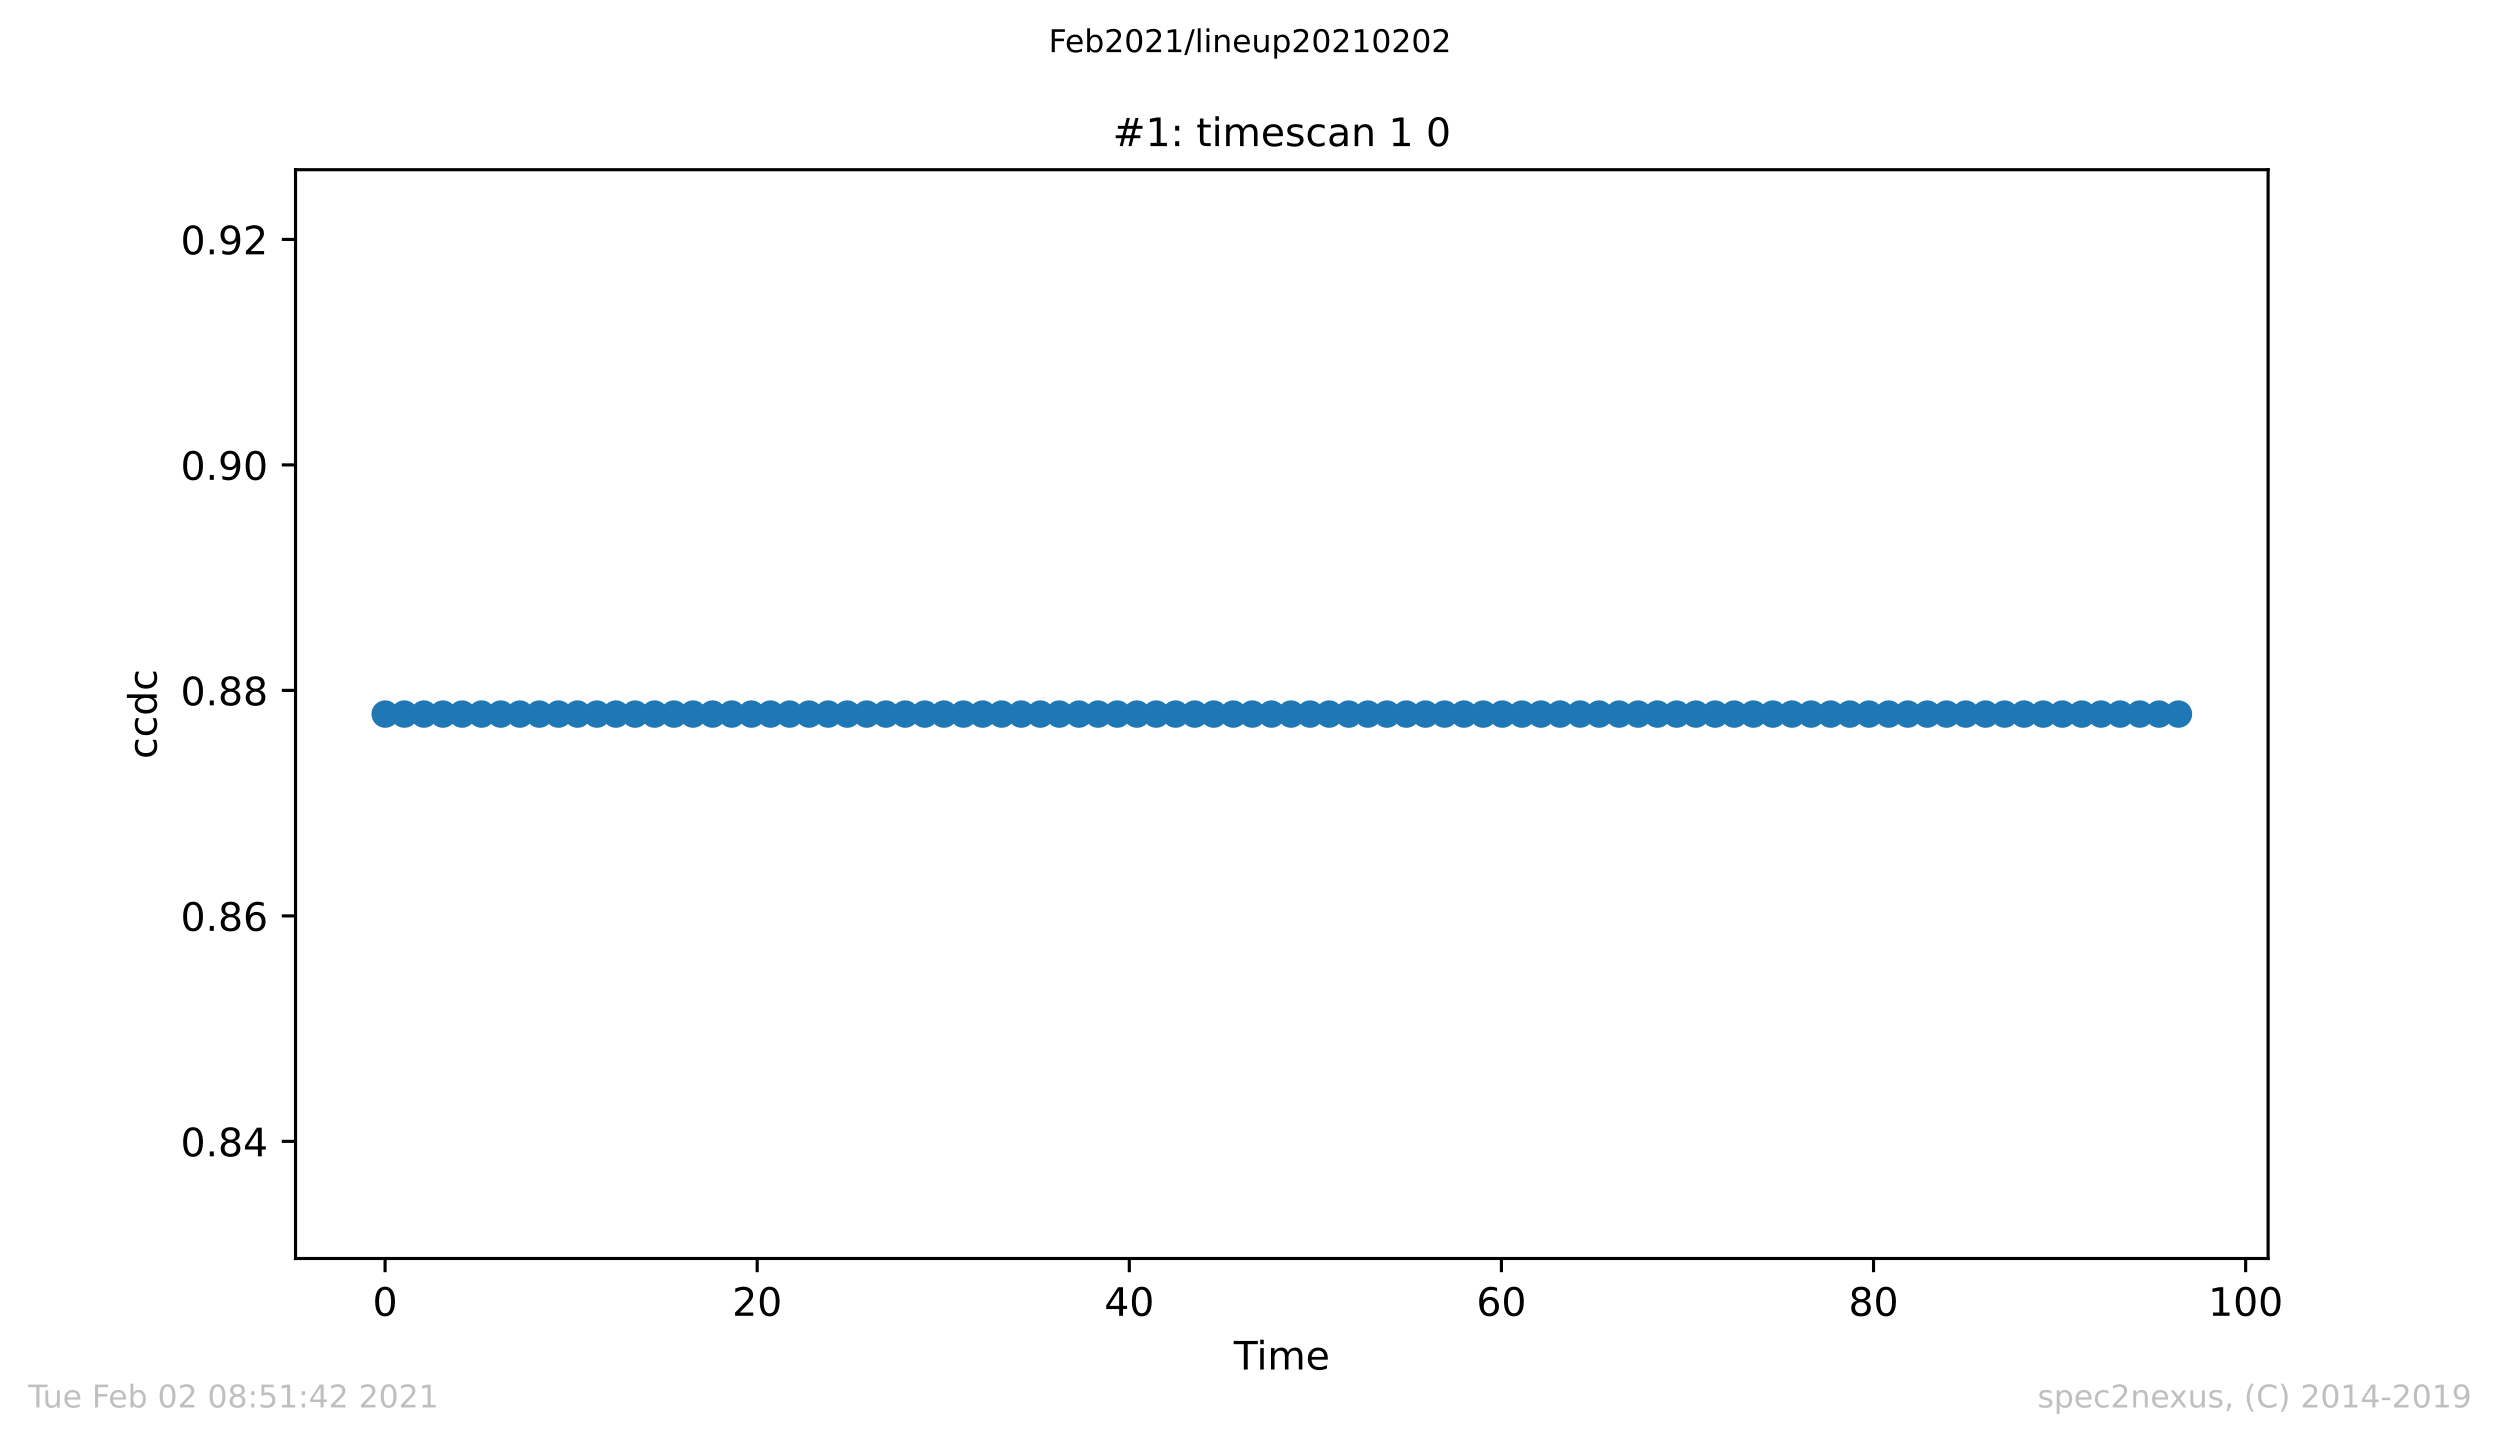 <?xml version="1.0" encoding="utf-8" standalone="no"?>
<!DOCTYPE svg PUBLIC "-//W3C//DTD SVG 1.1//EN"
  "http://www.w3.org/Graphics/SVG/1.1/DTD/svg11.dtd">
<!-- Created with matplotlib (https://matplotlib.org/) -->
<svg height="367.2pt" version="1.1" viewBox="0 0 636.48 367.2" width="636.48pt" xmlns="http://www.w3.org/2000/svg" xmlns:xlink="http://www.w3.org/1999/xlink">
 <defs>
  <style type="text/css">*{stroke-linecap:butt;stroke-linejoin:round;}</style>
 </defs>
 <g id="figure_1">
  <g id="patch_1">
   <path d="M 0 367.2 
L 636.48 367.2 
L 636.48 0 
L 0 0 
z
" style="fill:#ffffff;"/>
  </g>
  <g id="axes_1">
   <g id="patch_2">
    <path d="M 75.24 320.4 
L 577.44 320.4 
L 577.44 43.2 
L 75.24 43.2 
z
" style="fill:#ffffff;"/>
   </g>
   <g id="matplotlib.axis_1">
    <g id="xtick_1">
     <g id="line2d_1">
      <defs>
       <path d="M 0 0 
L 0 3.5 
" id="m8b3f9d8a01" style="stroke:#000000;stroke-width:0.8;"/>
      </defs>
      <g>
       <use style="stroke:#000000;stroke-width:0.8;" x="98.038" xlink:href="#m8b3f9d8a01" y="320.4"/>
      </g>
     </g>
     <g id="text_1">
      <!-- 0 -->
      <g transform="translate(94.856 334.998)scale(0.1 -0.1)">
       <defs>
        <path d="M 31.781 66.406 
Q 24.172 66.406 20.328 58.906 
Q 16.5 51.422 16.5 36.375 
Q 16.5 21.391 20.328 13.891 
Q 24.172 6.391 31.781 6.391 
Q 39.453 6.391 43.281 13.891 
Q 47.125 21.391 47.125 36.375 
Q 47.125 51.422 43.281 58.906 
Q 39.453 66.406 31.781 66.406 
z
M 31.781 74.219 
Q 44.047 74.219 50.516 64.516 
Q 56.984 54.828 56.984 36.375 
Q 56.984 17.969 50.516 8.266 
Q 44.047 -1.422 31.781 -1.422 
Q 19.531 -1.422 13.062 8.266 
Q 6.594 17.969 6.594 36.375 
Q 6.594 54.828 13.062 64.516 
Q 19.531 74.219 31.781 74.219 
z
" id="DejaVuSans-48"/>
       </defs>
       <use xlink:href="#DejaVuSans-48"/>
      </g>
     </g>
    </g>
    <g id="xtick_2">
     <g id="line2d_2">
      <g>
       <use style="stroke:#000000;stroke-width:0.8;" x="192.775" xlink:href="#m8b3f9d8a01" y="320.4"/>
      </g>
     </g>
     <g id="text_2">
      <!-- 20 -->
      <g transform="translate(186.413 334.998)scale(0.1 -0.1)">
       <defs>
        <path d="M 19.188 8.297 
L 53.609 8.297 
L 53.609 0 
L 7.328 0 
L 7.328 8.297 
Q 12.938 14.109 22.625 23.891 
Q 32.328 33.688 34.812 36.531 
Q 39.547 41.844 41.422 45.531 
Q 43.312 49.219 43.312 52.781 
Q 43.312 58.594 39.234 62.25 
Q 35.156 65.922 28.609 65.922 
Q 23.969 65.922 18.812 64.312 
Q 13.672 62.703 7.812 59.422 
L 7.812 69.391 
Q 13.766 71.781 18.938 73 
Q 24.125 74.219 28.422 74.219 
Q 39.75 74.219 46.484 68.547 
Q 53.219 62.891 53.219 53.422 
Q 53.219 48.922 51.531 44.891 
Q 49.859 40.875 45.406 35.406 
Q 44.188 33.984 37.641 27.219 
Q 31.109 20.453 19.188 8.297 
z
" id="DejaVuSans-50"/>
       </defs>
       <use xlink:href="#DejaVuSans-50"/>
       <use x="63.623" xlink:href="#DejaVuSans-48"/>
      </g>
     </g>
    </g>
    <g id="xtick_3">
     <g id="line2d_3">
      <g>
       <use style="stroke:#000000;stroke-width:0.8;" x="287.513" xlink:href="#m8b3f9d8a01" y="320.4"/>
      </g>
     </g>
     <g id="text_3">
      <!-- 40 -->
      <g transform="translate(281.15 334.998)scale(0.1 -0.1)">
       <defs>
        <path d="M 37.797 64.312 
L 12.891 25.391 
L 37.797 25.391 
z
M 35.203 72.906 
L 47.609 72.906 
L 47.609 25.391 
L 58.016 25.391 
L 58.016 17.188 
L 47.609 17.188 
L 47.609 0 
L 37.797 0 
L 37.797 17.188 
L 4.891 17.188 
L 4.891 26.703 
z
" id="DejaVuSans-52"/>
       </defs>
       <use xlink:href="#DejaVuSans-52"/>
       <use x="63.623" xlink:href="#DejaVuSans-48"/>
      </g>
     </g>
    </g>
    <g id="xtick_4">
     <g id="line2d_4">
      <g>
       <use style="stroke:#000000;stroke-width:0.8;" x="382.25" xlink:href="#m8b3f9d8a01" y="320.4"/>
      </g>
     </g>
     <g id="text_4">
      <!-- 60 -->
      <g transform="translate(375.888 334.998)scale(0.1 -0.1)">
       <defs>
        <path d="M 33.016 40.375 
Q 26.375 40.375 22.484 35.828 
Q 18.609 31.297 18.609 23.391 
Q 18.609 15.531 22.484 10.953 
Q 26.375 6.391 33.016 6.391 
Q 39.656 6.391 43.531 10.953 
Q 47.406 15.531 47.406 23.391 
Q 47.406 31.297 43.531 35.828 
Q 39.656 40.375 33.016 40.375 
z
M 52.594 71.297 
L 52.594 62.312 
Q 48.875 64.062 45.094 64.984 
Q 41.312 65.922 37.594 65.922 
Q 27.828 65.922 22.672 59.328 
Q 17.531 52.734 16.797 39.406 
Q 19.672 43.656 24.016 45.922 
Q 28.375 48.188 33.594 48.188 
Q 44.578 48.188 50.953 41.516 
Q 57.328 34.859 57.328 23.391 
Q 57.328 12.156 50.688 5.359 
Q 44.047 -1.422 33.016 -1.422 
Q 20.359 -1.422 13.672 8.266 
Q 6.984 17.969 6.984 36.375 
Q 6.984 53.656 15.188 63.938 
Q 23.391 74.219 37.203 74.219 
Q 40.922 74.219 44.703 73.484 
Q 48.484 72.75 52.594 71.297 
z
" id="DejaVuSans-54"/>
       </defs>
       <use xlink:href="#DejaVuSans-54"/>
       <use x="63.623" xlink:href="#DejaVuSans-48"/>
      </g>
     </g>
    </g>
    <g id="xtick_5">
     <g id="line2d_5">
      <g>
       <use style="stroke:#000000;stroke-width:0.8;" x="476.988" xlink:href="#m8b3f9d8a01" y="320.4"/>
      </g>
     </g>
     <g id="text_5">
      <!-- 80 -->
      <g transform="translate(470.625 334.998)scale(0.1 -0.1)">
       <defs>
        <path d="M 31.781 34.625 
Q 24.75 34.625 20.719 30.859 
Q 16.703 27.094 16.703 20.516 
Q 16.703 13.922 20.719 10.156 
Q 24.75 6.391 31.781 6.391 
Q 38.812 6.391 42.859 10.172 
Q 46.922 13.969 46.922 20.516 
Q 46.922 27.094 42.891 30.859 
Q 38.875 34.625 31.781 34.625 
z
M 21.922 38.812 
Q 15.578 40.375 12.031 44.719 
Q 8.5 49.078 8.5 55.328 
Q 8.5 64.062 14.719 69.141 
Q 20.953 74.219 31.781 74.219 
Q 42.672 74.219 48.875 69.141 
Q 55.078 64.062 55.078 55.328 
Q 55.078 49.078 51.531 44.719 
Q 48 40.375 41.703 38.812 
Q 48.828 37.156 52.797 32.312 
Q 56.781 27.484 56.781 20.516 
Q 56.781 9.906 50.312 4.234 
Q 43.844 -1.422 31.781 -1.422 
Q 19.734 -1.422 13.25 4.234 
Q 6.781 9.906 6.781 20.516 
Q 6.781 27.484 10.781 32.312 
Q 14.797 37.156 21.922 38.812 
z
M 18.312 54.391 
Q 18.312 48.734 21.844 45.562 
Q 25.391 42.391 31.781 42.391 
Q 38.141 42.391 41.719 45.562 
Q 45.312 48.734 45.312 54.391 
Q 45.312 60.062 41.719 63.234 
Q 38.141 66.406 31.781 66.406 
Q 25.391 66.406 21.844 63.234 
Q 18.312 60.062 18.312 54.391 
z
" id="DejaVuSans-56"/>
       </defs>
       <use xlink:href="#DejaVuSans-56"/>
       <use x="63.623" xlink:href="#DejaVuSans-48"/>
      </g>
     </g>
    </g>
    <g id="xtick_6">
     <g id="line2d_6">
      <g>
       <use style="stroke:#000000;stroke-width:0.8;" x="571.725" xlink:href="#m8b3f9d8a01" y="320.4"/>
      </g>
     </g>
     <g id="text_6">
      <!-- 100 -->
      <g transform="translate(562.181 334.998)scale(0.1 -0.1)">
       <defs>
        <path d="M 12.406 8.297 
L 28.516 8.297 
L 28.516 63.922 
L 10.984 60.406 
L 10.984 69.391 
L 28.422 72.906 
L 38.281 72.906 
L 38.281 8.297 
L 54.391 8.297 
L 54.391 0 
L 12.406 0 
z
" id="DejaVuSans-49"/>
       </defs>
       <use xlink:href="#DejaVuSans-49"/>
       <use x="63.623" xlink:href="#DejaVuSans-48"/>
       <use x="127.246" xlink:href="#DejaVuSans-48"/>
      </g>
     </g>
    </g>
    <g id="text_7">
     <!-- Time -->
     <g transform="translate(314.106 348.677)scale(0.1 -0.1)">
      <defs>
       <path d="M -0.297 72.906 
L 61.375 72.906 
L 61.375 64.594 
L 35.5 64.594 
L 35.5 0 
L 25.594 0 
L 25.594 64.594 
L -0.297 64.594 
z
" id="DejaVuSans-84"/>
       <path d="M 9.422 54.688 
L 18.406 54.688 
L 18.406 0 
L 9.422 0 
z
M 9.422 75.984 
L 18.406 75.984 
L 18.406 64.594 
L 9.422 64.594 
z
" id="DejaVuSans-105"/>
       <path d="M 52 44.188 
Q 55.375 50.25 60.062 53.125 
Q 64.75 56 71.094 56 
Q 79.641 56 84.281 50.016 
Q 88.922 44.047 88.922 33.016 
L 88.922 0 
L 79.891 0 
L 79.891 32.719 
Q 79.891 40.578 77.094 44.375 
Q 74.312 48.188 68.609 48.188 
Q 61.625 48.188 57.562 43.547 
Q 53.516 38.922 53.516 30.906 
L 53.516 0 
L 44.484 0 
L 44.484 32.719 
Q 44.484 40.625 41.703 44.406 
Q 38.922 48.188 33.109 48.188 
Q 26.219 48.188 22.156 43.531 
Q 18.109 38.875 18.109 30.906 
L 18.109 0 
L 9.078 0 
L 9.078 54.688 
L 18.109 54.688 
L 18.109 46.188 
Q 21.188 51.219 25.484 53.609 
Q 29.781 56 35.688 56 
Q 41.656 56 45.828 52.969 
Q 50 49.953 52 44.188 
z
" id="DejaVuSans-109"/>
       <path d="M 56.203 29.594 
L 56.203 25.203 
L 14.891 25.203 
Q 15.484 15.922 20.484 11.062 
Q 25.484 6.203 34.422 6.203 
Q 39.594 6.203 44.453 7.469 
Q 49.312 8.734 54.109 11.281 
L 54.109 2.781 
Q 49.266 0.734 44.188 -0.344 
Q 39.109 -1.422 33.891 -1.422 
Q 20.797 -1.422 13.156 6.188 
Q 5.516 13.812 5.516 26.812 
Q 5.516 40.234 12.766 48.109 
Q 20.016 56 32.328 56 
Q 43.359 56 49.781 48.891 
Q 56.203 41.797 56.203 29.594 
z
M 47.219 32.234 
Q 47.125 39.594 43.094 43.984 
Q 39.062 48.391 32.422 48.391 
Q 24.906 48.391 20.391 44.141 
Q 15.875 39.891 15.188 32.172 
z
" id="DejaVuSans-101"/>
      </defs>
      <use xlink:href="#DejaVuSans-84"/>
      <use x="57.959" xlink:href="#DejaVuSans-105"/>
      <use x="85.742" xlink:href="#DejaVuSans-109"/>
      <use x="183.154" xlink:href="#DejaVuSans-101"/>
     </g>
    </g>
   </g>
   <g id="matplotlib.axis_2">
    <g id="ytick_1">
     <g id="line2d_7">
      <defs>
       <path d="M 0 0 
L -3.5 0 
" id="m3d35e3f9a9" style="stroke:#000000;stroke-width:0.8;"/>
      </defs>
      <g>
       <use style="stroke:#000000;stroke-width:0.8;" x="75.24" xlink:href="#m3d35e3f9a9" y="290.59"/>
      </g>
     </g>
     <g id="text_8">
      <!-- 0.84 -->
      <g transform="translate(45.974 294.389)scale(0.1 -0.1)">
       <defs>
        <path d="M 10.688 12.406 
L 21 12.406 
L 21 0 
L 10.688 0 
z
" id="DejaVuSans-46"/>
       </defs>
       <use xlink:href="#DejaVuSans-48"/>
       <use x="63.623" xlink:href="#DejaVuSans-46"/>
       <use x="95.41" xlink:href="#DejaVuSans-56"/>
       <use x="159.033" xlink:href="#DejaVuSans-52"/>
      </g>
     </g>
    </g>
    <g id="ytick_2">
     <g id="line2d_8">
      <g>
       <use style="stroke:#000000;stroke-width:0.8;" x="75.24" xlink:href="#m3d35e3f9a9" y="233.18"/>
      </g>
     </g>
     <g id="text_9">
      <!-- 0.86 -->
      <g transform="translate(45.974 236.98)scale(0.1 -0.1)">
       <use xlink:href="#DejaVuSans-48"/>
       <use x="63.623" xlink:href="#DejaVuSans-46"/>
       <use x="95.41" xlink:href="#DejaVuSans-56"/>
       <use x="159.033" xlink:href="#DejaVuSans-54"/>
      </g>
     </g>
    </g>
    <g id="ytick_3">
     <g id="line2d_9">
      <g>
       <use style="stroke:#000000;stroke-width:0.8;" x="75.24" xlink:href="#m3d35e3f9a9" y="175.771"/>
      </g>
     </g>
     <g id="text_10">
      <!-- 0.88 -->
      <g transform="translate(45.974 179.57)scale(0.1 -0.1)">
       <use xlink:href="#DejaVuSans-48"/>
       <use x="63.623" xlink:href="#DejaVuSans-46"/>
       <use x="95.41" xlink:href="#DejaVuSans-56"/>
       <use x="159.033" xlink:href="#DejaVuSans-56"/>
      </g>
     </g>
    </g>
    <g id="ytick_4">
     <g id="line2d_10">
      <g>
       <use style="stroke:#000000;stroke-width:0.8;" x="75.24" xlink:href="#m3d35e3f9a9" y="118.361"/>
      </g>
     </g>
     <g id="text_11">
      <!-- 0.90 -->
      <g transform="translate(45.974 122.16)scale(0.1 -0.1)">
       <defs>
        <path d="M 10.984 1.516 
L 10.984 10.5 
Q 14.703 8.734 18.5 7.812 
Q 22.312 6.891 25.984 6.891 
Q 35.75 6.891 40.891 13.453 
Q 46.047 20.016 46.781 33.406 
Q 43.953 29.203 39.594 26.953 
Q 35.25 24.703 29.984 24.703 
Q 19.047 24.703 12.672 31.312 
Q 6.297 37.938 6.297 49.422 
Q 6.297 60.641 12.938 67.422 
Q 19.578 74.219 30.609 74.219 
Q 43.266 74.219 49.922 64.516 
Q 56.594 54.828 56.594 36.375 
Q 56.594 19.141 48.406 8.859 
Q 40.234 -1.422 26.422 -1.422 
Q 22.703 -1.422 18.891 -0.688 
Q 15.094 0.047 10.984 1.516 
z
M 30.609 32.422 
Q 37.25 32.422 41.125 36.953 
Q 45.016 41.5 45.016 49.422 
Q 45.016 57.281 41.125 61.844 
Q 37.25 66.406 30.609 66.406 
Q 23.969 66.406 20.094 61.844 
Q 16.219 57.281 16.219 49.422 
Q 16.219 41.5 20.094 36.953 
Q 23.969 32.422 30.609 32.422 
z
" id="DejaVuSans-57"/>
       </defs>
       <use xlink:href="#DejaVuSans-48"/>
       <use x="63.623" xlink:href="#DejaVuSans-46"/>
       <use x="95.41" xlink:href="#DejaVuSans-57"/>
       <use x="159.033" xlink:href="#DejaVuSans-48"/>
      </g>
     </g>
    </g>
    <g id="ytick_5">
     <g id="line2d_11">
      <g>
       <use style="stroke:#000000;stroke-width:0.8;" x="75.24" xlink:href="#m3d35e3f9a9" y="60.951"/>
      </g>
     </g>
     <g id="text_12">
      <!-- 0.92 -->
      <g transform="translate(45.974 64.75)scale(0.1 -0.1)">
       <use xlink:href="#DejaVuSans-48"/>
       <use x="63.623" xlink:href="#DejaVuSans-46"/>
       <use x="95.41" xlink:href="#DejaVuSans-57"/>
       <use x="159.033" xlink:href="#DejaVuSans-50"/>
      </g>
     </g>
    </g>
    <g id="text_13">
     <!-- ccdc -->
     <g transform="translate(39.895 193.222)rotate(-90)scale(0.1 -0.1)">
      <defs>
       <path d="M 48.781 52.594 
L 48.781 44.188 
Q 44.969 46.297 41.141 47.344 
Q 37.312 48.391 33.406 48.391 
Q 24.656 48.391 19.812 42.844 
Q 14.984 37.312 14.984 27.297 
Q 14.984 17.281 19.812 11.734 
Q 24.656 6.203 33.406 6.203 
Q 37.312 6.203 41.141 7.25 
Q 44.969 8.297 48.781 10.406 
L 48.781 2.094 
Q 45.016 0.344 40.984 -0.531 
Q 36.969 -1.422 32.422 -1.422 
Q 20.062 -1.422 12.781 6.344 
Q 5.516 14.109 5.516 27.297 
Q 5.516 40.672 12.859 48.328 
Q 20.219 56 33.016 56 
Q 37.156 56 41.109 55.141 
Q 45.062 54.297 48.781 52.594 
z
" id="DejaVuSans-99"/>
       <path d="M 45.406 46.391 
L 45.406 75.984 
L 54.391 75.984 
L 54.391 0 
L 45.406 0 
L 45.406 8.203 
Q 42.578 3.328 38.25 0.953 
Q 33.938 -1.422 27.875 -1.422 
Q 17.969 -1.422 11.734 6.484 
Q 5.516 14.406 5.516 27.297 
Q 5.516 40.188 11.734 48.094 
Q 17.969 56 27.875 56 
Q 33.938 56 38.25 53.625 
Q 42.578 51.266 45.406 46.391 
z
M 14.797 27.297 
Q 14.797 17.391 18.875 11.75 
Q 22.953 6.109 30.078 6.109 
Q 37.203 6.109 41.297 11.75 
Q 45.406 17.391 45.406 27.297 
Q 45.406 37.203 41.297 42.844 
Q 37.203 48.484 30.078 48.484 
Q 22.953 48.484 18.875 42.844 
Q 14.797 37.203 14.797 27.297 
z
" id="DejaVuSans-100"/>
      </defs>
      <use xlink:href="#DejaVuSans-99"/>
      <use x="54.98" xlink:href="#DejaVuSans-99"/>
      <use x="109.961" xlink:href="#DejaVuSans-100"/>
      <use x="173.438" xlink:href="#DejaVuSans-99"/>
     </g>
    </g>
   </g>
   <g id="line2d_12">
    <path clip-path="url(#p376b4c36c6)" d="M 98.067 181.8 
L 102.938 181.8 
L 107.924 181.8 
L 112.775 181.8 
L 117.657 181.8 
L 122.6 181.8 
L 127.483 181.8 
L 132.35 181.8 
L 137.314 181.8 
L 142.182 181.8 
L 147.032 181.8 
L 151.97 181.8 
L 156.809 181.8 
L 161.7 181.8 
L 166.649 181.8 
L 171.589 181.8 
L 176.441 181.8 
L 181.41 181.8 
L 186.303 181.8 
L 191.304 181.8 
L 196.167 181.8 
L 201.028 181.8 
L 205.983 181.8 
L 210.854 181.8 
L 215.697 181.8 
L 220.659 181.8 
L 225.545 181.8 
L 230.458 181.8 
L 235.441 181.8 
L 240.316 181.8 
L 245.287 181.8 
L 250.163 181.8 
L 255.005 181.8 
L 259.98 181.8 
L 264.858 181.8 
L 269.704 181.8 
L 274.685 181.8 
L 279.571 181.8 
L 284.455 181.8 
L 289.437 181.8 
L 294.35 181.8 
L 299.292 181.8 
L 304.158 181.8 
L 309.003 181.8 
L 313.978 181.8 
L 318.831 181.8 
L 323.716 181.8 
L 328.683 181.8 
L 333.535 181.8 
L 338.402 181.8 
L 343.377 181.8 
L 348.255 181.8 
L 353.104 181.8 
L 358.041 181.8 
L 362.911 181.8 
L 367.778 181.8 
L 372.704 181.8 
L 377.626 181.8 
L 382.496 181.8 
L 387.457 181.8 
L 392.295 181.8 
L 397.175 181.8 
L 402.279 181.8 
L 407.133 181.8 
L 412.205 181.8 
L 417.048 181.8 
L 421.976 181.8 
L 426.872 181.8 
L 431.74 181.8 
L 436.663 181.8 
L 441.521 181.8 
L 446.404 181.8 
L 451.349 181.8 
L 456.215 181.8 
L 461.09 181.8 
L 466.054 181.8 
L 470.941 181.8 
L 475.832 181.8 
L 480.846 181.8 
L 485.722 181.8 
L 490.674 181.8 
L 495.581 181.8 
L 500.472 181.8 
L 505.497 181.8 
L 510.345 181.8 
L 515.303 181.8 
L 520.196 181.8 
L 525.052 181.8 
L 530.007 181.8 
L 534.889 181.8 
L 539.768 181.8 
L 544.773 181.8 
L 549.671 181.8 
L 554.613 181.8 
" style="fill:none;stroke:#1f77b4;stroke-linecap:square;stroke-width:1.5;"/>
    <defs>
     <path d="M 0 3 
C 0.796 3 1.559 2.684 2.121 2.121 
C 2.684 1.559 3 0.796 3 0 
C 3 -0.796 2.684 -1.559 2.121 -2.121 
C 1.559 -2.684 0.796 -3 0 -3 
C -0.796 -3 -1.559 -2.684 -2.121 -2.121 
C -2.684 -1.559 -3 -0.796 -3 0 
C -3 0.796 -2.684 1.559 -2.121 2.121 
C -1.559 2.684 -0.796 3 0 3 
z
" id="m053678d8e4" style="stroke:#1f77b4;"/>
    </defs>
    <g clip-path="url(#p376b4c36c6)">
     <use style="fill:#1f77b4;stroke:#1f77b4;" x="98.067" xlink:href="#m053678d8e4" y="181.8"/>
     <use style="fill:#1f77b4;stroke:#1f77b4;" x="102.938" xlink:href="#m053678d8e4" y="181.8"/>
     <use style="fill:#1f77b4;stroke:#1f77b4;" x="107.924" xlink:href="#m053678d8e4" y="181.8"/>
     <use style="fill:#1f77b4;stroke:#1f77b4;" x="112.775" xlink:href="#m053678d8e4" y="181.8"/>
     <use style="fill:#1f77b4;stroke:#1f77b4;" x="117.657" xlink:href="#m053678d8e4" y="181.8"/>
     <use style="fill:#1f77b4;stroke:#1f77b4;" x="122.6" xlink:href="#m053678d8e4" y="181.8"/>
     <use style="fill:#1f77b4;stroke:#1f77b4;" x="127.483" xlink:href="#m053678d8e4" y="181.8"/>
     <use style="fill:#1f77b4;stroke:#1f77b4;" x="132.35" xlink:href="#m053678d8e4" y="181.8"/>
     <use style="fill:#1f77b4;stroke:#1f77b4;" x="137.314" xlink:href="#m053678d8e4" y="181.8"/>
     <use style="fill:#1f77b4;stroke:#1f77b4;" x="142.182" xlink:href="#m053678d8e4" y="181.8"/>
     <use style="fill:#1f77b4;stroke:#1f77b4;" x="147.032" xlink:href="#m053678d8e4" y="181.8"/>
     <use style="fill:#1f77b4;stroke:#1f77b4;" x="151.97" xlink:href="#m053678d8e4" y="181.8"/>
     <use style="fill:#1f77b4;stroke:#1f77b4;" x="156.809" xlink:href="#m053678d8e4" y="181.8"/>
     <use style="fill:#1f77b4;stroke:#1f77b4;" x="161.7" xlink:href="#m053678d8e4" y="181.8"/>
     <use style="fill:#1f77b4;stroke:#1f77b4;" x="166.649" xlink:href="#m053678d8e4" y="181.8"/>
     <use style="fill:#1f77b4;stroke:#1f77b4;" x="171.589" xlink:href="#m053678d8e4" y="181.8"/>
     <use style="fill:#1f77b4;stroke:#1f77b4;" x="176.441" xlink:href="#m053678d8e4" y="181.8"/>
     <use style="fill:#1f77b4;stroke:#1f77b4;" x="181.41" xlink:href="#m053678d8e4" y="181.8"/>
     <use style="fill:#1f77b4;stroke:#1f77b4;" x="186.303" xlink:href="#m053678d8e4" y="181.8"/>
     <use style="fill:#1f77b4;stroke:#1f77b4;" x="191.304" xlink:href="#m053678d8e4" y="181.8"/>
     <use style="fill:#1f77b4;stroke:#1f77b4;" x="196.167" xlink:href="#m053678d8e4" y="181.8"/>
     <use style="fill:#1f77b4;stroke:#1f77b4;" x="201.028" xlink:href="#m053678d8e4" y="181.8"/>
     <use style="fill:#1f77b4;stroke:#1f77b4;" x="205.983" xlink:href="#m053678d8e4" y="181.8"/>
     <use style="fill:#1f77b4;stroke:#1f77b4;" x="210.854" xlink:href="#m053678d8e4" y="181.8"/>
     <use style="fill:#1f77b4;stroke:#1f77b4;" x="215.697" xlink:href="#m053678d8e4" y="181.8"/>
     <use style="fill:#1f77b4;stroke:#1f77b4;" x="220.659" xlink:href="#m053678d8e4" y="181.8"/>
     <use style="fill:#1f77b4;stroke:#1f77b4;" x="225.545" xlink:href="#m053678d8e4" y="181.8"/>
     <use style="fill:#1f77b4;stroke:#1f77b4;" x="230.458" xlink:href="#m053678d8e4" y="181.8"/>
     <use style="fill:#1f77b4;stroke:#1f77b4;" x="235.441" xlink:href="#m053678d8e4" y="181.8"/>
     <use style="fill:#1f77b4;stroke:#1f77b4;" x="240.316" xlink:href="#m053678d8e4" y="181.8"/>
     <use style="fill:#1f77b4;stroke:#1f77b4;" x="245.287" xlink:href="#m053678d8e4" y="181.8"/>
     <use style="fill:#1f77b4;stroke:#1f77b4;" x="250.163" xlink:href="#m053678d8e4" y="181.8"/>
     <use style="fill:#1f77b4;stroke:#1f77b4;" x="255.005" xlink:href="#m053678d8e4" y="181.8"/>
     <use style="fill:#1f77b4;stroke:#1f77b4;" x="259.98" xlink:href="#m053678d8e4" y="181.8"/>
     <use style="fill:#1f77b4;stroke:#1f77b4;" x="264.858" xlink:href="#m053678d8e4" y="181.8"/>
     <use style="fill:#1f77b4;stroke:#1f77b4;" x="269.704" xlink:href="#m053678d8e4" y="181.8"/>
     <use style="fill:#1f77b4;stroke:#1f77b4;" x="274.685" xlink:href="#m053678d8e4" y="181.8"/>
     <use style="fill:#1f77b4;stroke:#1f77b4;" x="279.571" xlink:href="#m053678d8e4" y="181.8"/>
     <use style="fill:#1f77b4;stroke:#1f77b4;" x="284.455" xlink:href="#m053678d8e4" y="181.8"/>
     <use style="fill:#1f77b4;stroke:#1f77b4;" x="289.437" xlink:href="#m053678d8e4" y="181.8"/>
     <use style="fill:#1f77b4;stroke:#1f77b4;" x="294.35" xlink:href="#m053678d8e4" y="181.8"/>
     <use style="fill:#1f77b4;stroke:#1f77b4;" x="299.292" xlink:href="#m053678d8e4" y="181.8"/>
     <use style="fill:#1f77b4;stroke:#1f77b4;" x="304.158" xlink:href="#m053678d8e4" y="181.8"/>
     <use style="fill:#1f77b4;stroke:#1f77b4;" x="309.003" xlink:href="#m053678d8e4" y="181.8"/>
     <use style="fill:#1f77b4;stroke:#1f77b4;" x="313.978" xlink:href="#m053678d8e4" y="181.8"/>
     <use style="fill:#1f77b4;stroke:#1f77b4;" x="318.831" xlink:href="#m053678d8e4" y="181.8"/>
     <use style="fill:#1f77b4;stroke:#1f77b4;" x="323.716" xlink:href="#m053678d8e4" y="181.8"/>
     <use style="fill:#1f77b4;stroke:#1f77b4;" x="328.683" xlink:href="#m053678d8e4" y="181.8"/>
     <use style="fill:#1f77b4;stroke:#1f77b4;" x="333.535" xlink:href="#m053678d8e4" y="181.8"/>
     <use style="fill:#1f77b4;stroke:#1f77b4;" x="338.402" xlink:href="#m053678d8e4" y="181.8"/>
     <use style="fill:#1f77b4;stroke:#1f77b4;" x="343.377" xlink:href="#m053678d8e4" y="181.8"/>
     <use style="fill:#1f77b4;stroke:#1f77b4;" x="348.255" xlink:href="#m053678d8e4" y="181.8"/>
     <use style="fill:#1f77b4;stroke:#1f77b4;" x="353.104" xlink:href="#m053678d8e4" y="181.8"/>
     <use style="fill:#1f77b4;stroke:#1f77b4;" x="358.041" xlink:href="#m053678d8e4" y="181.8"/>
     <use style="fill:#1f77b4;stroke:#1f77b4;" x="362.911" xlink:href="#m053678d8e4" y="181.8"/>
     <use style="fill:#1f77b4;stroke:#1f77b4;" x="367.778" xlink:href="#m053678d8e4" y="181.8"/>
     <use style="fill:#1f77b4;stroke:#1f77b4;" x="372.704" xlink:href="#m053678d8e4" y="181.8"/>
     <use style="fill:#1f77b4;stroke:#1f77b4;" x="377.626" xlink:href="#m053678d8e4" y="181.8"/>
     <use style="fill:#1f77b4;stroke:#1f77b4;" x="382.496" xlink:href="#m053678d8e4" y="181.8"/>
     <use style="fill:#1f77b4;stroke:#1f77b4;" x="387.457" xlink:href="#m053678d8e4" y="181.8"/>
     <use style="fill:#1f77b4;stroke:#1f77b4;" x="392.295" xlink:href="#m053678d8e4" y="181.8"/>
     <use style="fill:#1f77b4;stroke:#1f77b4;" x="397.175" xlink:href="#m053678d8e4" y="181.8"/>
     <use style="fill:#1f77b4;stroke:#1f77b4;" x="402.279" xlink:href="#m053678d8e4" y="181.8"/>
     <use style="fill:#1f77b4;stroke:#1f77b4;" x="407.133" xlink:href="#m053678d8e4" y="181.8"/>
     <use style="fill:#1f77b4;stroke:#1f77b4;" x="412.205" xlink:href="#m053678d8e4" y="181.8"/>
     <use style="fill:#1f77b4;stroke:#1f77b4;" x="417.048" xlink:href="#m053678d8e4" y="181.8"/>
     <use style="fill:#1f77b4;stroke:#1f77b4;" x="421.976" xlink:href="#m053678d8e4" y="181.8"/>
     <use style="fill:#1f77b4;stroke:#1f77b4;" x="426.872" xlink:href="#m053678d8e4" y="181.8"/>
     <use style="fill:#1f77b4;stroke:#1f77b4;" x="431.74" xlink:href="#m053678d8e4" y="181.8"/>
     <use style="fill:#1f77b4;stroke:#1f77b4;" x="436.663" xlink:href="#m053678d8e4" y="181.8"/>
     <use style="fill:#1f77b4;stroke:#1f77b4;" x="441.521" xlink:href="#m053678d8e4" y="181.8"/>
     <use style="fill:#1f77b4;stroke:#1f77b4;" x="446.404" xlink:href="#m053678d8e4" y="181.8"/>
     <use style="fill:#1f77b4;stroke:#1f77b4;" x="451.349" xlink:href="#m053678d8e4" y="181.8"/>
     <use style="fill:#1f77b4;stroke:#1f77b4;" x="456.215" xlink:href="#m053678d8e4" y="181.8"/>
     <use style="fill:#1f77b4;stroke:#1f77b4;" x="461.09" xlink:href="#m053678d8e4" y="181.8"/>
     <use style="fill:#1f77b4;stroke:#1f77b4;" x="466.054" xlink:href="#m053678d8e4" y="181.8"/>
     <use style="fill:#1f77b4;stroke:#1f77b4;" x="470.941" xlink:href="#m053678d8e4" y="181.8"/>
     <use style="fill:#1f77b4;stroke:#1f77b4;" x="475.832" xlink:href="#m053678d8e4" y="181.8"/>
     <use style="fill:#1f77b4;stroke:#1f77b4;" x="480.846" xlink:href="#m053678d8e4" y="181.8"/>
     <use style="fill:#1f77b4;stroke:#1f77b4;" x="485.722" xlink:href="#m053678d8e4" y="181.8"/>
     <use style="fill:#1f77b4;stroke:#1f77b4;" x="490.674" xlink:href="#m053678d8e4" y="181.8"/>
     <use style="fill:#1f77b4;stroke:#1f77b4;" x="495.581" xlink:href="#m053678d8e4" y="181.8"/>
     <use style="fill:#1f77b4;stroke:#1f77b4;" x="500.472" xlink:href="#m053678d8e4" y="181.8"/>
     <use style="fill:#1f77b4;stroke:#1f77b4;" x="505.497" xlink:href="#m053678d8e4" y="181.8"/>
     <use style="fill:#1f77b4;stroke:#1f77b4;" x="510.345" xlink:href="#m053678d8e4" y="181.8"/>
     <use style="fill:#1f77b4;stroke:#1f77b4;" x="515.303" xlink:href="#m053678d8e4" y="181.8"/>
     <use style="fill:#1f77b4;stroke:#1f77b4;" x="520.196" xlink:href="#m053678d8e4" y="181.8"/>
     <use style="fill:#1f77b4;stroke:#1f77b4;" x="525.052" xlink:href="#m053678d8e4" y="181.8"/>
     <use style="fill:#1f77b4;stroke:#1f77b4;" x="530.007" xlink:href="#m053678d8e4" y="181.8"/>
     <use style="fill:#1f77b4;stroke:#1f77b4;" x="534.889" xlink:href="#m053678d8e4" y="181.8"/>
     <use style="fill:#1f77b4;stroke:#1f77b4;" x="539.768" xlink:href="#m053678d8e4" y="181.8"/>
     <use style="fill:#1f77b4;stroke:#1f77b4;" x="544.773" xlink:href="#m053678d8e4" y="181.8"/>
     <use style="fill:#1f77b4;stroke:#1f77b4;" x="549.671" xlink:href="#m053678d8e4" y="181.8"/>
     <use style="fill:#1f77b4;stroke:#1f77b4;" x="554.613" xlink:href="#m053678d8e4" y="181.8"/>
    </g>
   </g>
   <g id="patch_3">
    <path d="M 75.24 320.4 
L 75.24 43.2 
" style="fill:none;stroke:#000000;stroke-linecap:square;stroke-linejoin:miter;stroke-width:0.8;"/>
   </g>
   <g id="patch_4">
    <path d="M 577.44 320.4 
L 577.44 43.2 
" style="fill:none;stroke:#000000;stroke-linecap:square;stroke-linejoin:miter;stroke-width:0.8;"/>
   </g>
   <g id="patch_5">
    <path d="M 75.24 320.4 
L 577.44 320.4 
" style="fill:none;stroke:#000000;stroke-linecap:square;stroke-linejoin:miter;stroke-width:0.8;"/>
   </g>
   <g id="patch_6">
    <path d="M 75.24 43.2 
L 577.44 43.2 
" style="fill:none;stroke:#000000;stroke-linecap:square;stroke-linejoin:miter;stroke-width:0.8;"/>
   </g>
   <g id="text_14">
    <!-- #1: timescan 1 0 -->
    <g transform="translate(283.272 37.2)scale(0.1 -0.1)">
     <defs>
      <path d="M 51.125 44 
L 36.922 44 
L 32.812 27.688 
L 47.125 27.688 
z
M 43.797 71.781 
L 38.719 51.516 
L 52.984 51.516 
L 58.109 71.781 
L 65.922 71.781 
L 60.891 51.516 
L 76.125 51.516 
L 76.125 44 
L 58.984 44 
L 54.984 27.688 
L 70.516 27.688 
L 70.516 20.219 
L 53.078 20.219 
L 48 0 
L 40.188 0 
L 45.219 20.219 
L 30.906 20.219 
L 25.875 0 
L 18.016 0 
L 23.094 20.219 
L 7.719 20.219 
L 7.719 27.688 
L 24.906 27.688 
L 29 44 
L 13.281 44 
L 13.281 51.516 
L 30.906 51.516 
L 35.891 71.781 
z
" id="DejaVuSans-35"/>
      <path d="M 11.719 12.406 
L 22.016 12.406 
L 22.016 0 
L 11.719 0 
z
M 11.719 51.703 
L 22.016 51.703 
L 22.016 39.312 
L 11.719 39.312 
z
" id="DejaVuSans-58"/>
      <path id="DejaVuSans-32"/>
      <path d="M 18.312 70.219 
L 18.312 54.688 
L 36.812 54.688 
L 36.812 47.703 
L 18.312 47.703 
L 18.312 18.016 
Q 18.312 11.328 20.141 9.422 
Q 21.969 7.516 27.594 7.516 
L 36.812 7.516 
L 36.812 0 
L 27.594 0 
Q 17.188 0 13.234 3.875 
Q 9.281 7.766 9.281 18.016 
L 9.281 47.703 
L 2.688 47.703 
L 2.688 54.688 
L 9.281 54.688 
L 9.281 70.219 
z
" id="DejaVuSans-116"/>
      <path d="M 44.281 53.078 
L 44.281 44.578 
Q 40.484 46.531 36.375 47.5 
Q 32.281 48.484 27.875 48.484 
Q 21.188 48.484 17.844 46.438 
Q 14.5 44.391 14.5 40.281 
Q 14.5 37.156 16.891 35.375 
Q 19.281 33.594 26.516 31.984 
L 29.594 31.297 
Q 39.156 29.25 43.188 25.516 
Q 47.219 21.781 47.219 15.094 
Q 47.219 7.469 41.188 3.016 
Q 35.156 -1.422 24.609 -1.422 
Q 20.219 -1.422 15.453 -0.562 
Q 10.688 0.297 5.422 2 
L 5.422 11.281 
Q 10.406 8.688 15.234 7.391 
Q 20.062 6.109 24.812 6.109 
Q 31.156 6.109 34.562 8.281 
Q 37.984 10.453 37.984 14.406 
Q 37.984 18.062 35.516 20.016 
Q 33.062 21.969 24.703 23.781 
L 21.578 24.516 
Q 13.234 26.266 9.516 29.906 
Q 5.812 33.547 5.812 39.891 
Q 5.812 47.609 11.281 51.797 
Q 16.75 56 26.812 56 
Q 31.781 56 36.172 55.266 
Q 40.578 54.547 44.281 53.078 
z
" id="DejaVuSans-115"/>
      <path d="M 34.281 27.484 
Q 23.391 27.484 19.188 25 
Q 14.984 22.516 14.984 16.5 
Q 14.984 11.719 18.141 8.906 
Q 21.297 6.109 26.703 6.109 
Q 34.188 6.109 38.703 11.406 
Q 43.219 16.703 43.219 25.484 
L 43.219 27.484 
z
M 52.203 31.203 
L 52.203 0 
L 43.219 0 
L 43.219 8.297 
Q 40.141 3.328 35.547 0.953 
Q 30.953 -1.422 24.312 -1.422 
Q 15.922 -1.422 10.953 3.297 
Q 6 8.016 6 15.922 
Q 6 25.141 12.172 29.828 
Q 18.359 34.516 30.609 34.516 
L 43.219 34.516 
L 43.219 35.406 
Q 43.219 41.609 39.141 45 
Q 35.062 48.391 27.688 48.391 
Q 23 48.391 18.547 47.266 
Q 14.109 46.141 10.016 43.891 
L 10.016 52.203 
Q 14.938 54.109 19.578 55.047 
Q 24.219 56 28.609 56 
Q 40.484 56 46.344 49.844 
Q 52.203 43.703 52.203 31.203 
z
" id="DejaVuSans-97"/>
      <path d="M 54.891 33.016 
L 54.891 0 
L 45.906 0 
L 45.906 32.719 
Q 45.906 40.484 42.875 44.328 
Q 39.844 48.188 33.797 48.188 
Q 26.516 48.188 22.312 43.547 
Q 18.109 38.922 18.109 30.906 
L 18.109 0 
L 9.078 0 
L 9.078 54.688 
L 18.109 54.688 
L 18.109 46.188 
Q 21.344 51.125 25.703 53.562 
Q 30.078 56 35.797 56 
Q 45.219 56 50.047 50.172 
Q 54.891 44.344 54.891 33.016 
z
" id="DejaVuSans-110"/>
     </defs>
     <use xlink:href="#DejaVuSans-35"/>
     <use x="83.789" xlink:href="#DejaVuSans-49"/>
     <use x="147.412" xlink:href="#DejaVuSans-58"/>
     <use x="181.104" xlink:href="#DejaVuSans-32"/>
     <use x="212.891" xlink:href="#DejaVuSans-116"/>
     <use x="252.1" xlink:href="#DejaVuSans-105"/>
     <use x="279.883" xlink:href="#DejaVuSans-109"/>
     <use x="377.295" xlink:href="#DejaVuSans-101"/>
     <use x="438.818" xlink:href="#DejaVuSans-115"/>
     <use x="490.918" xlink:href="#DejaVuSans-99"/>
     <use x="545.898" xlink:href="#DejaVuSans-97"/>
     <use x="607.178" xlink:href="#DejaVuSans-110"/>
     <use x="670.557" xlink:href="#DejaVuSans-32"/>
     <use x="702.344" xlink:href="#DejaVuSans-49"/>
     <use x="765.967" xlink:href="#DejaVuSans-32"/>
     <use x="797.754" xlink:href="#DejaVuSans-48"/>
    </g>
   </g>
  </g>
  <g id="text_15">
   <!-- Feb2021/lineup20210202 -->
   <g transform="translate(266.978 13.279)scale(0.08 -0.08)">
    <defs>
     <path d="M 9.812 72.906 
L 51.703 72.906 
L 51.703 64.594 
L 19.672 64.594 
L 19.672 43.109 
L 48.578 43.109 
L 48.578 34.812 
L 19.672 34.812 
L 19.672 0 
L 9.812 0 
z
" id="DejaVuSans-70"/>
     <path d="M 48.688 27.297 
Q 48.688 37.203 44.609 42.844 
Q 40.531 48.484 33.406 48.484 
Q 26.266 48.484 22.188 42.844 
Q 18.109 37.203 18.109 27.297 
Q 18.109 17.391 22.188 11.75 
Q 26.266 6.109 33.406 6.109 
Q 40.531 6.109 44.609 11.75 
Q 48.688 17.391 48.688 27.297 
z
M 18.109 46.391 
Q 20.953 51.266 25.266 53.625 
Q 29.594 56 35.594 56 
Q 45.562 56 51.781 48.094 
Q 58.016 40.188 58.016 27.297 
Q 58.016 14.406 51.781 6.484 
Q 45.562 -1.422 35.594 -1.422 
Q 29.594 -1.422 25.266 0.953 
Q 20.953 3.328 18.109 8.203 
L 18.109 0 
L 9.078 0 
L 9.078 75.984 
L 18.109 75.984 
z
" id="DejaVuSans-98"/>
     <path d="M 25.391 72.906 
L 33.688 72.906 
L 8.297 -9.281 
L 0 -9.281 
z
" id="DejaVuSans-47"/>
     <path d="M 9.422 75.984 
L 18.406 75.984 
L 18.406 0 
L 9.422 0 
z
" id="DejaVuSans-108"/>
     <path d="M 8.5 21.578 
L 8.5 54.688 
L 17.484 54.688 
L 17.484 21.922 
Q 17.484 14.156 20.5 10.266 
Q 23.531 6.391 29.594 6.391 
Q 36.859 6.391 41.078 11.031 
Q 45.312 15.672 45.312 23.688 
L 45.312 54.688 
L 54.297 54.688 
L 54.297 0 
L 45.312 0 
L 45.312 8.406 
Q 42.047 3.422 37.719 1 
Q 33.406 -1.422 27.688 -1.422 
Q 18.266 -1.422 13.375 4.438 
Q 8.5 10.297 8.5 21.578 
z
M 31.109 56 
z
" id="DejaVuSans-117"/>
     <path d="M 18.109 8.203 
L 18.109 -20.797 
L 9.078 -20.797 
L 9.078 54.688 
L 18.109 54.688 
L 18.109 46.391 
Q 20.953 51.266 25.266 53.625 
Q 29.594 56 35.594 56 
Q 45.562 56 51.781 48.094 
Q 58.016 40.188 58.016 27.297 
Q 58.016 14.406 51.781 6.484 
Q 45.562 -1.422 35.594 -1.422 
Q 29.594 -1.422 25.266 0.953 
Q 20.953 3.328 18.109 8.203 
z
M 48.688 27.297 
Q 48.688 37.203 44.609 42.844 
Q 40.531 48.484 33.406 48.484 
Q 26.266 48.484 22.188 42.844 
Q 18.109 37.203 18.109 27.297 
Q 18.109 17.391 22.188 11.75 
Q 26.266 6.109 33.406 6.109 
Q 40.531 6.109 44.609 11.75 
Q 48.688 17.391 48.688 27.297 
z
" id="DejaVuSans-112"/>
    </defs>
    <use xlink:href="#DejaVuSans-70"/>
    <use x="52.02" xlink:href="#DejaVuSans-101"/>
    <use x="113.543" xlink:href="#DejaVuSans-98"/>
    <use x="177.02" xlink:href="#DejaVuSans-50"/>
    <use x="240.643" xlink:href="#DejaVuSans-48"/>
    <use x="304.266" xlink:href="#DejaVuSans-50"/>
    <use x="367.889" xlink:href="#DejaVuSans-49"/>
    <use x="431.512" xlink:href="#DejaVuSans-47"/>
    <use x="465.203" xlink:href="#DejaVuSans-108"/>
    <use x="492.986" xlink:href="#DejaVuSans-105"/>
    <use x="520.77" xlink:href="#DejaVuSans-110"/>
    <use x="584.148" xlink:href="#DejaVuSans-101"/>
    <use x="645.672" xlink:href="#DejaVuSans-117"/>
    <use x="709.051" xlink:href="#DejaVuSans-112"/>
    <use x="772.527" xlink:href="#DejaVuSans-50"/>
    <use x="836.15" xlink:href="#DejaVuSans-48"/>
    <use x="899.773" xlink:href="#DejaVuSans-50"/>
    <use x="963.396" xlink:href="#DejaVuSans-49"/>
    <use x="1027.02" xlink:href="#DejaVuSans-48"/>
    <use x="1090.643" xlink:href="#DejaVuSans-50"/>
    <use x="1154.266" xlink:href="#DejaVuSans-48"/>
    <use x="1217.889" xlink:href="#DejaVuSans-50"/>
   </g>
  </g>
  <g id="text_16">
   <!-- Tue Feb 02 08:51:42 2021 -->
   <g style="fill:#808080;opacity:0.5;" transform="translate(7.2 358.336)scale(0.08 -0.08)">
    <defs>
     <path d="M 10.797 72.906 
L 49.516 72.906 
L 49.516 64.594 
L 19.828 64.594 
L 19.828 46.734 
Q 21.969 47.469 24.109 47.828 
Q 26.266 48.188 28.422 48.188 
Q 40.625 48.188 47.75 41.5 
Q 54.891 34.812 54.891 23.391 
Q 54.891 11.625 47.562 5.094 
Q 40.234 -1.422 26.906 -1.422 
Q 22.312 -1.422 17.547 -0.641 
Q 12.797 0.141 7.719 1.703 
L 7.719 11.625 
Q 12.109 9.234 16.797 8.062 
Q 21.484 6.891 26.703 6.891 
Q 35.156 6.891 40.078 11.328 
Q 45.016 15.766 45.016 23.391 
Q 45.016 31 40.078 35.438 
Q 35.156 39.891 26.703 39.891 
Q 22.75 39.891 18.812 39.016 
Q 14.891 38.141 10.797 36.281 
z
" id="DejaVuSans-53"/>
    </defs>
    <use xlink:href="#DejaVuSans-84"/>
    <use x="45.959" xlink:href="#DejaVuSans-117"/>
    <use x="109.338" xlink:href="#DejaVuSans-101"/>
    <use x="170.861" xlink:href="#DejaVuSans-32"/>
    <use x="202.648" xlink:href="#DejaVuSans-70"/>
    <use x="254.668" xlink:href="#DejaVuSans-101"/>
    <use x="316.191" xlink:href="#DejaVuSans-98"/>
    <use x="379.668" xlink:href="#DejaVuSans-32"/>
    <use x="411.455" xlink:href="#DejaVuSans-48"/>
    <use x="475.078" xlink:href="#DejaVuSans-50"/>
    <use x="538.701" xlink:href="#DejaVuSans-32"/>
    <use x="570.488" xlink:href="#DejaVuSans-48"/>
    <use x="634.111" xlink:href="#DejaVuSans-56"/>
    <use x="697.734" xlink:href="#DejaVuSans-58"/>
    <use x="731.426" xlink:href="#DejaVuSans-53"/>
    <use x="795.049" xlink:href="#DejaVuSans-49"/>
    <use x="858.672" xlink:href="#DejaVuSans-58"/>
    <use x="892.363" xlink:href="#DejaVuSans-52"/>
    <use x="955.986" xlink:href="#DejaVuSans-50"/>
    <use x="1019.609" xlink:href="#DejaVuSans-32"/>
    <use x="1051.396" xlink:href="#DejaVuSans-50"/>
    <use x="1115.02" xlink:href="#DejaVuSans-48"/>
    <use x="1178.643" xlink:href="#DejaVuSans-50"/>
    <use x="1242.266" xlink:href="#DejaVuSans-49"/>
   </g>
  </g>
  <g id="text_17">
   <!-- spec2nexus, (C) 2014-2019 -->
   <g style="fill:#808080;opacity:0.5;" transform="translate(518.735 358.336)scale(0.08 -0.08)">
    <defs>
     <path d="M 54.891 54.688 
L 35.109 28.078 
L 55.906 0 
L 45.312 0 
L 29.391 21.484 
L 13.484 0 
L 2.875 0 
L 24.125 28.609 
L 4.688 54.688 
L 15.281 54.688 
L 29.781 35.203 
L 44.281 54.688 
z
" id="DejaVuSans-120"/>
     <path d="M 11.719 12.406 
L 22.016 12.406 
L 22.016 4 
L 14.016 -11.625 
L 7.719 -11.625 
L 11.719 4 
z
" id="DejaVuSans-44"/>
     <path d="M 31 75.875 
Q 24.469 64.656 21.281 53.656 
Q 18.109 42.672 18.109 31.391 
Q 18.109 20.125 21.312 9.062 
Q 24.516 -2 31 -13.188 
L 23.188 -13.188 
Q 15.875 -1.703 12.234 9.375 
Q 8.594 20.453 8.594 31.391 
Q 8.594 42.281 12.203 53.312 
Q 15.828 64.359 23.188 75.875 
z
" id="DejaVuSans-40"/>
     <path d="M 64.406 67.281 
L 64.406 56.891 
Q 59.422 61.531 53.781 63.812 
Q 48.141 66.109 41.797 66.109 
Q 29.297 66.109 22.656 58.469 
Q 16.016 50.828 16.016 36.375 
Q 16.016 21.969 22.656 14.328 
Q 29.297 6.688 41.797 6.688 
Q 48.141 6.688 53.781 8.984 
Q 59.422 11.281 64.406 15.922 
L 64.406 5.609 
Q 59.234 2.094 53.438 0.328 
Q 47.656 -1.422 41.219 -1.422 
Q 24.656 -1.422 15.125 8.703 
Q 5.609 18.844 5.609 36.375 
Q 5.609 53.953 15.125 64.078 
Q 24.656 74.219 41.219 74.219 
Q 47.75 74.219 53.531 72.484 
Q 59.328 70.75 64.406 67.281 
z
" id="DejaVuSans-67"/>
     <path d="M 8.016 75.875 
L 15.828 75.875 
Q 23.141 64.359 26.781 53.312 
Q 30.422 42.281 30.422 31.391 
Q 30.422 20.453 26.781 9.375 
Q 23.141 -1.703 15.828 -13.188 
L 8.016 -13.188 
Q 14.5 -2 17.703 9.062 
Q 20.906 20.125 20.906 31.391 
Q 20.906 42.672 17.703 53.656 
Q 14.5 64.656 8.016 75.875 
z
" id="DejaVuSans-41"/>
     <path d="M 4.891 31.391 
L 31.203 31.391 
L 31.203 23.391 
L 4.891 23.391 
z
" id="DejaVuSans-45"/>
    </defs>
    <use xlink:href="#DejaVuSans-115"/>
    <use x="52.1" xlink:href="#DejaVuSans-112"/>
    <use x="115.576" xlink:href="#DejaVuSans-101"/>
    <use x="177.1" xlink:href="#DejaVuSans-99"/>
    <use x="232.08" xlink:href="#DejaVuSans-50"/>
    <use x="295.703" xlink:href="#DejaVuSans-110"/>
    <use x="359.082" xlink:href="#DejaVuSans-101"/>
    <use x="418.855" xlink:href="#DejaVuSans-120"/>
    <use x="478.035" xlink:href="#DejaVuSans-117"/>
    <use x="541.414" xlink:href="#DejaVuSans-115"/>
    <use x="593.514" xlink:href="#DejaVuSans-44"/>
    <use x="625.301" xlink:href="#DejaVuSans-32"/>
    <use x="657.088" xlink:href="#DejaVuSans-40"/>
    <use x="696.102" xlink:href="#DejaVuSans-67"/>
    <use x="765.926" xlink:href="#DejaVuSans-41"/>
    <use x="804.939" xlink:href="#DejaVuSans-32"/>
    <use x="836.727" xlink:href="#DejaVuSans-50"/>
    <use x="900.35" xlink:href="#DejaVuSans-48"/>
    <use x="963.973" xlink:href="#DejaVuSans-49"/>
    <use x="1027.596" xlink:href="#DejaVuSans-52"/>
    <use x="1091.219" xlink:href="#DejaVuSans-45"/>
    <use x="1127.303" xlink:href="#DejaVuSans-50"/>
    <use x="1190.926" xlink:href="#DejaVuSans-48"/>
    <use x="1254.549" xlink:href="#DejaVuSans-49"/>
    <use x="1318.172" xlink:href="#DejaVuSans-57"/>
   </g>
  </g>
 </g>
 <defs>
  <clipPath id="p376b4c36c6">
   <rect height="277.2" width="502.2" x="75.24" y="43.2"/>
  </clipPath>
 </defs>
</svg>
